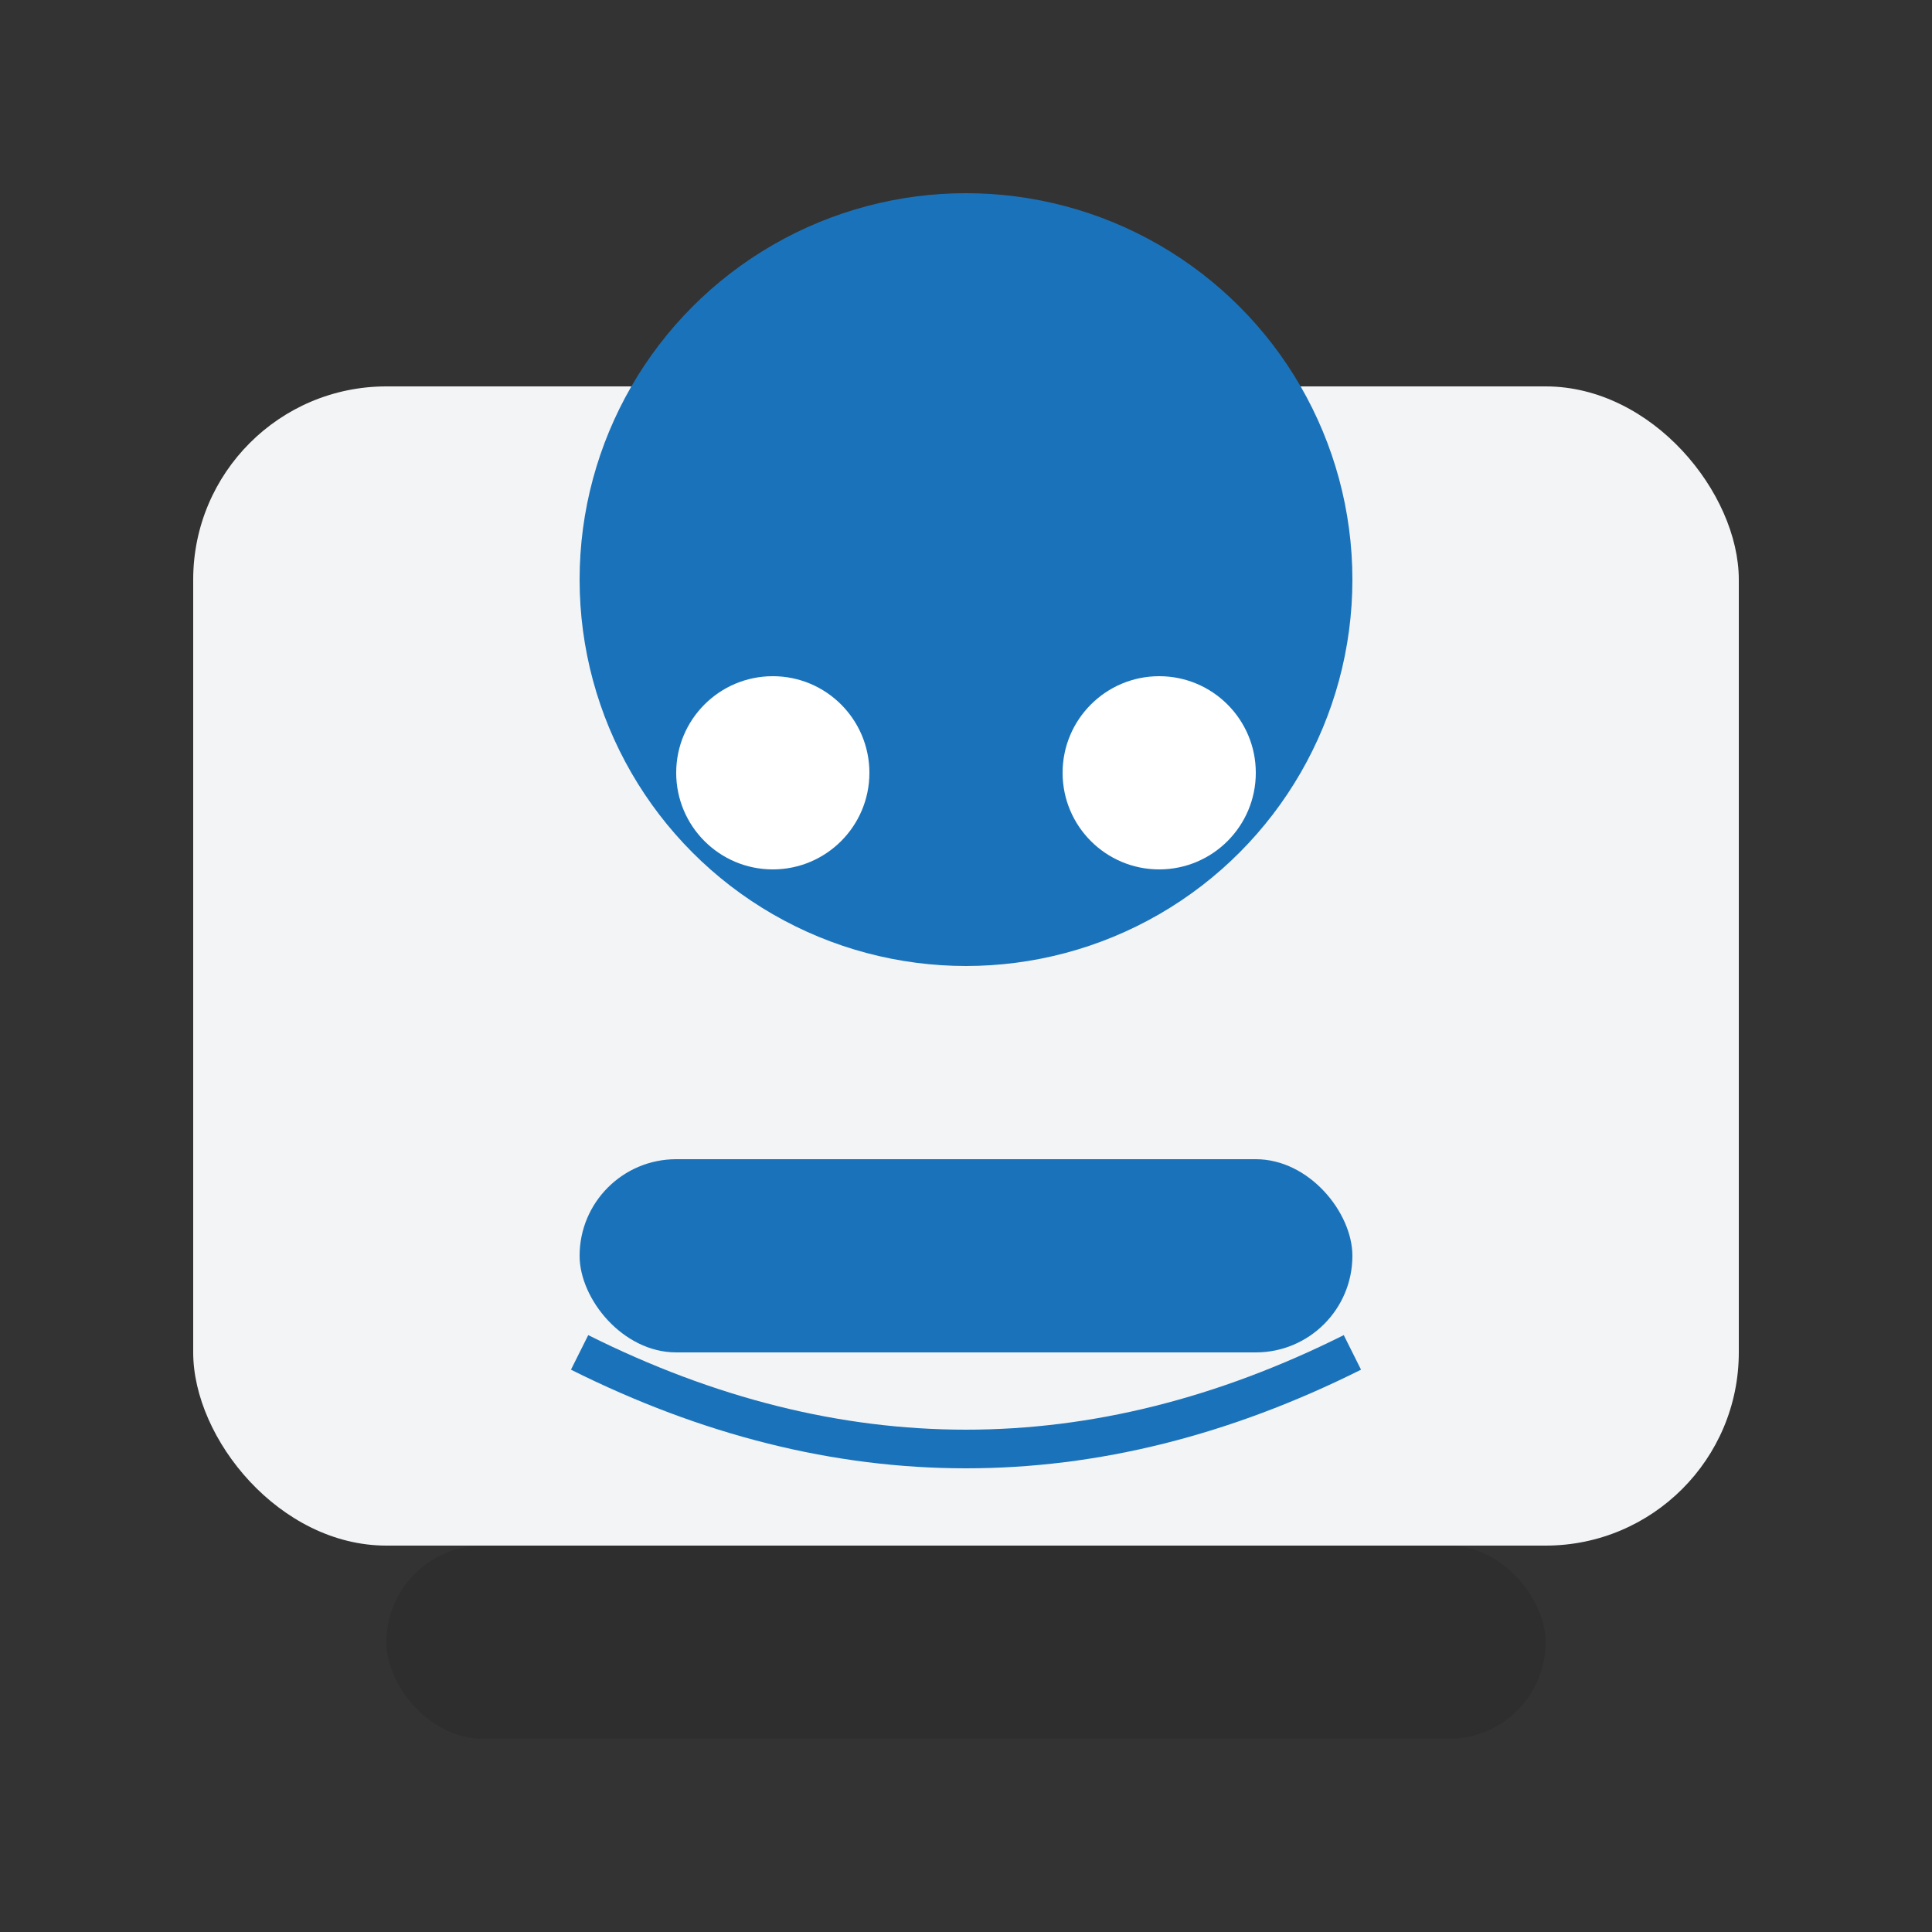 
<svg xmlns="http://www.w3.org/2000/svg" viewBox="0 0 100 100">
  <rect x="0" y="0" width="100" height="100" fill="#333333" stroke="none"/>
  <style>
    .body {
      fill: #f3f4f6;
    }
    .accent {
      fill: #1a73ba;
    }
    .shadow {
      fill: rgba(0, 0, 0, 0.1);
    }
  </style>
  <rect x="10" y="20" width="80" height="60" rx="10" class="body" />
  <circle cx="50" cy="30" r="20" class="accent" />
  <path d="M 30,70 Q 50,80 70,70" stroke="#1a73ba" stroke-width="2" fill="none" />
  <rect x="30" y="60" width="40" height="10" class="accent" rx="5" />
  <circle cx="40" cy="40" r="5" fill="#ffffff" />
  <circle cx="60" cy="40" r="5" fill="#ffffff" />
  <rect x="20" y="80" width="60" height="10" rx="5" class="shadow" />
</svg>
